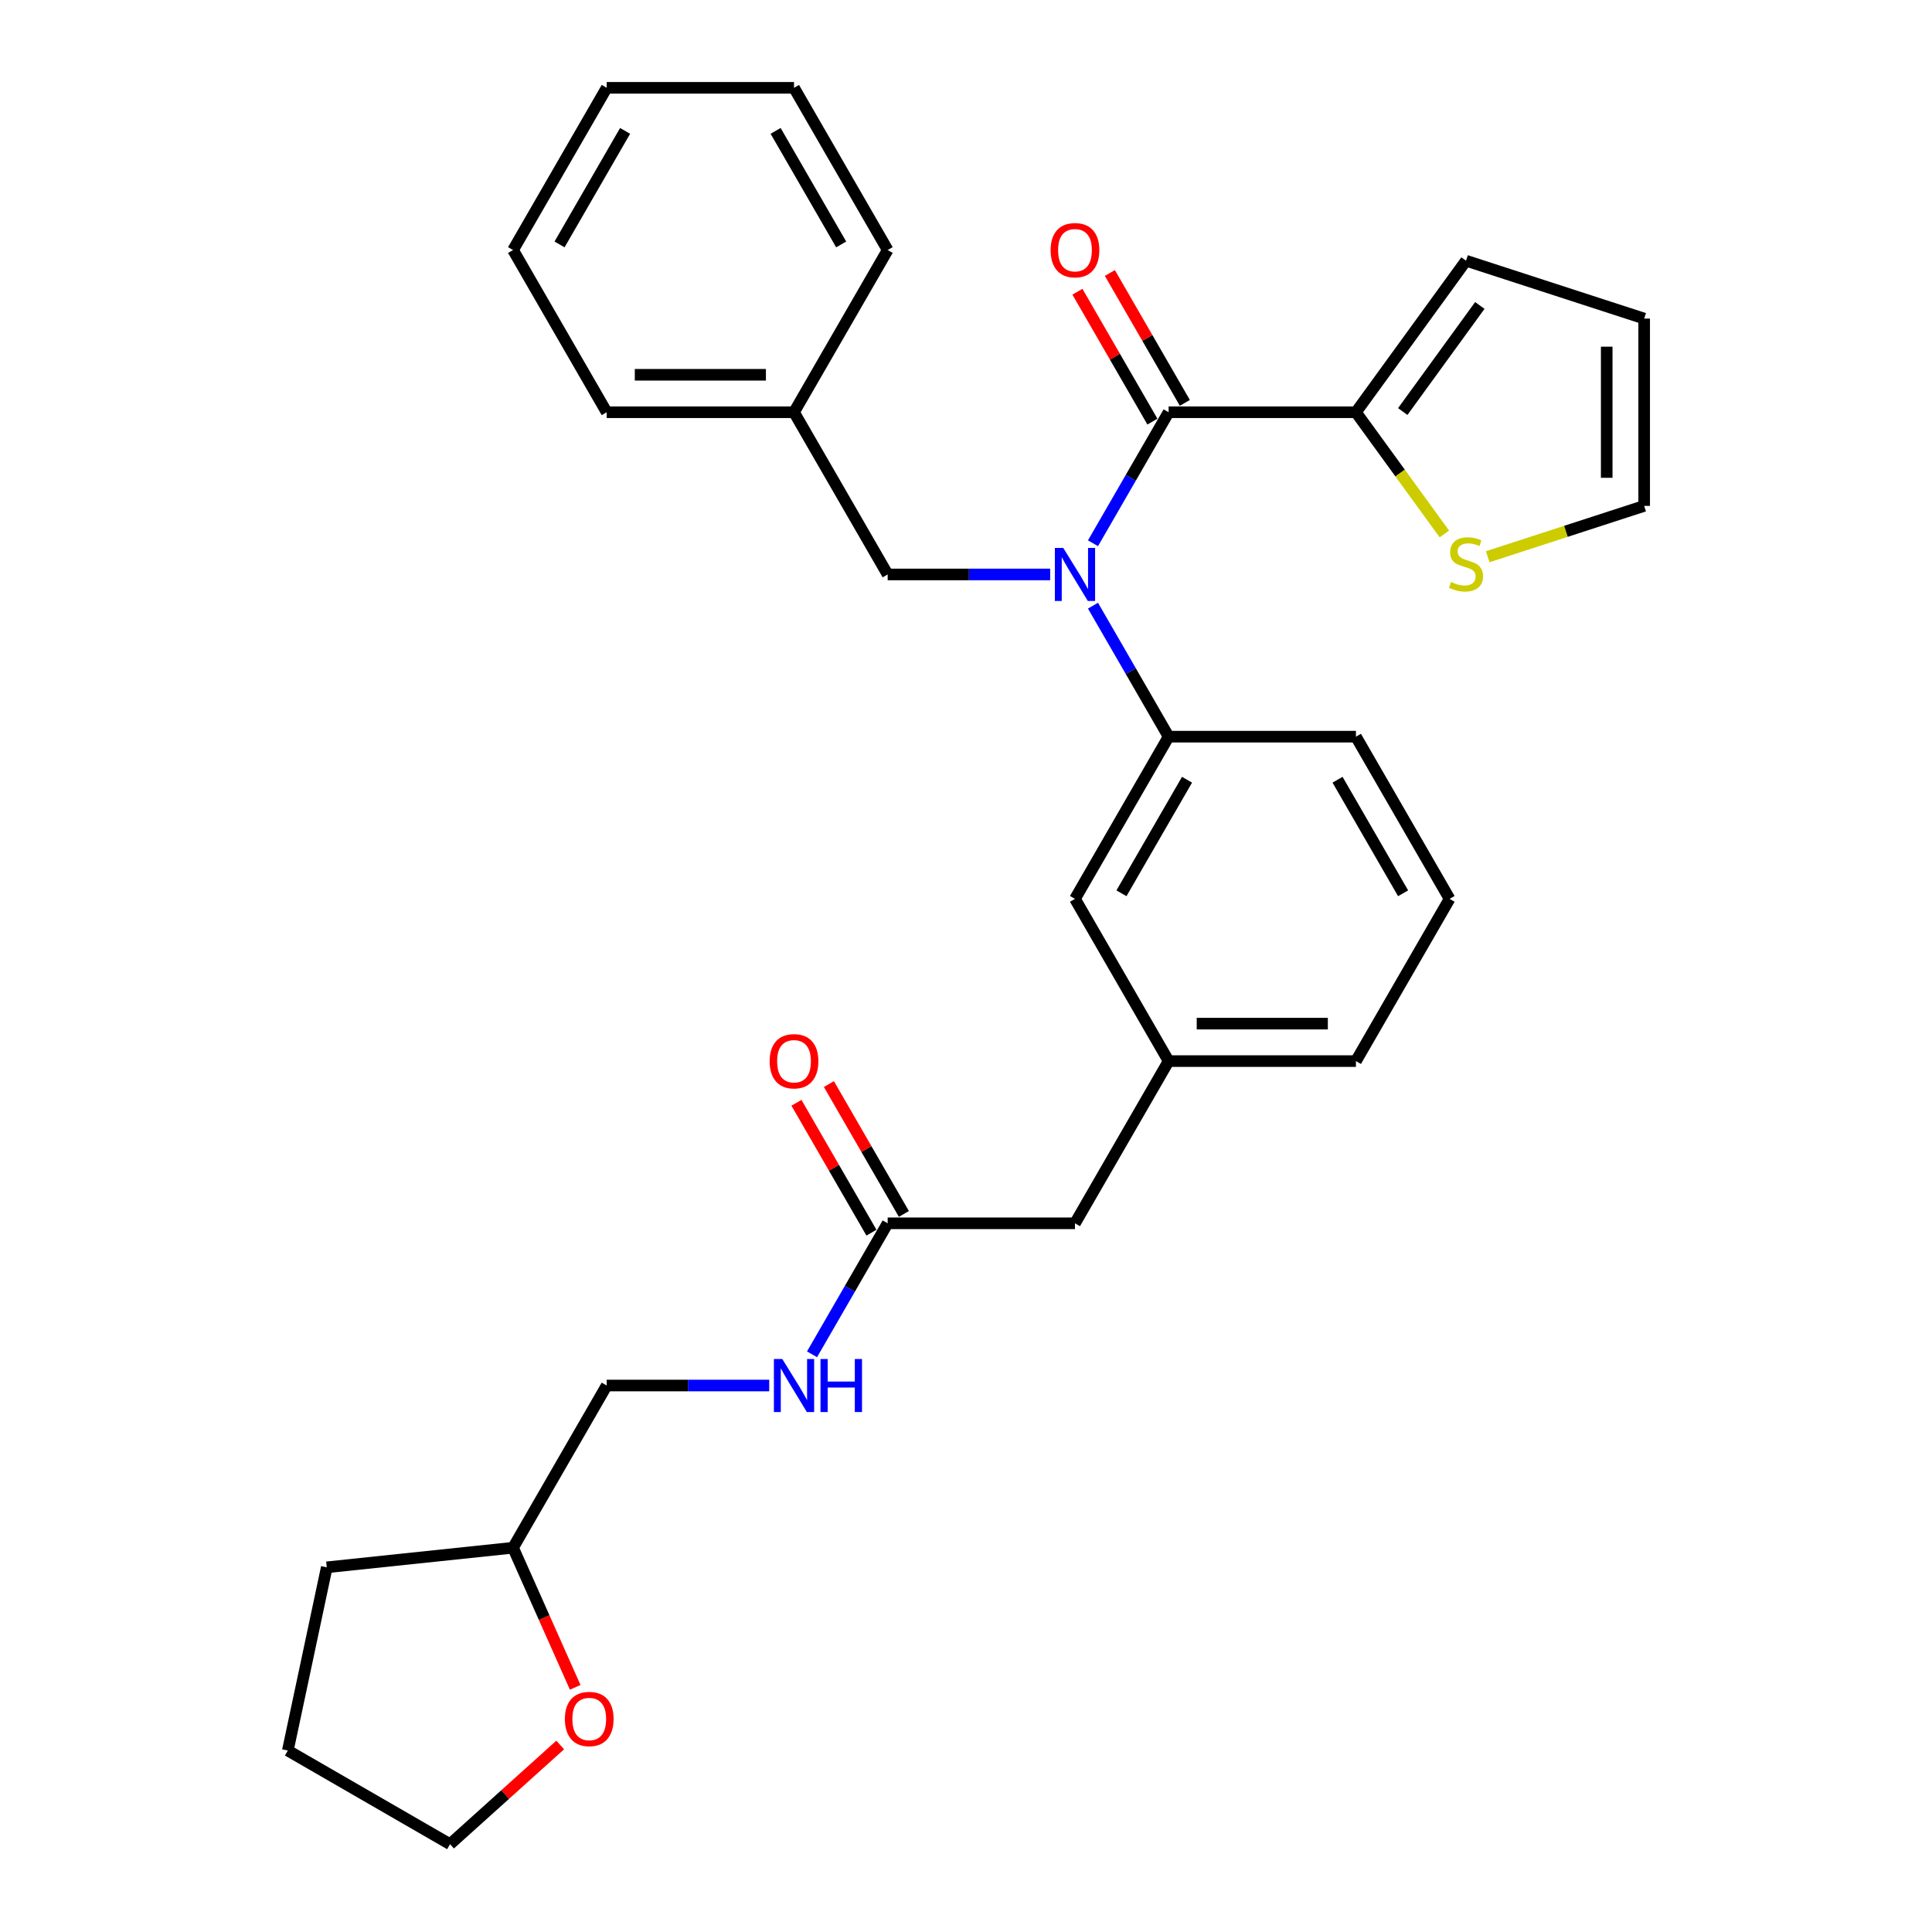 <?xml version='1.0' encoding='iso-8859-1'?>
<svg version='1.1' baseProfile='full'
              xmlns='http://www.w3.org/2000/svg'
                      xmlns:rdkit='http://www.rdkit.org/xml'
                      xmlns:xlink='http://www.w3.org/1999/xlink'
                  xml:space='preserve'
width='1000px' height='1000px' viewBox='0 0 1000 1000'>
<!-- END OF HEADER -->
<rect style='opacity:1.0;fill:#FFFFFF;stroke:none' width='1000' height='1000' x='0' y='0'> </rect>
<path class='bond-0' d='M 297.728,873.366 L 281.642,837.236' style='fill:none;fill-rule:evenodd;stroke:#FF0000;stroke-width:6px;stroke-linecap:butt;stroke-linejoin:miter;stroke-opacity:1' />
<path class='bond-0' d='M 281.642,837.236 L 265.555,801.105' style='fill:none;fill-rule:evenodd;stroke:#000000;stroke-width:6px;stroke-linecap:butt;stroke-linejoin:miter;stroke-opacity:1' />
<path class='bond-1' d='M 289.961,903.204 L 261.451,928.875' style='fill:none;fill-rule:evenodd;stroke:#FF0000;stroke-width:6px;stroke-linecap:butt;stroke-linejoin:miter;stroke-opacity:1' />
<path class='bond-1' d='M 261.451,928.875 L 232.94,954.545' style='fill:none;fill-rule:evenodd;stroke:#000000;stroke-width:6px;stroke-linecap:butt;stroke-linejoin:miter;stroke-opacity:1' />
<path class='bond-2' d='M 459.455,633.183 L 439.88,667.087' style='fill:none;fill-rule:evenodd;stroke:#000000;stroke-width:6px;stroke-linecap:butt;stroke-linejoin:miter;stroke-opacity:1' />
<path class='bond-2' d='M 439.88,667.087 L 420.305,700.992' style='fill:none;fill-rule:evenodd;stroke:#0000FF;stroke-width:6px;stroke-linecap:butt;stroke-linejoin:miter;stroke-opacity:1' />
<path class='bond-3' d='M 467.851,628.335 L 448.444,594.721' style='fill:none;fill-rule:evenodd;stroke:#000000;stroke-width:6px;stroke-linecap:butt;stroke-linejoin:miter;stroke-opacity:1' />
<path class='bond-3' d='M 448.444,594.721 L 429.037,561.108' style='fill:none;fill-rule:evenodd;stroke:#FF0000;stroke-width:6px;stroke-linecap:butt;stroke-linejoin:miter;stroke-opacity:1' />
<path class='bond-3' d='M 451.059,638.03 L 431.652,604.416' style='fill:none;fill-rule:evenodd;stroke:#000000;stroke-width:6px;stroke-linecap:butt;stroke-linejoin:miter;stroke-opacity:1' />
<path class='bond-3' d='M 431.652,604.416 L 412.245,570.803' style='fill:none;fill-rule:evenodd;stroke:#FF0000;stroke-width:6px;stroke-linecap:butt;stroke-linejoin:miter;stroke-opacity:1' />
<path class='bond-4' d='M 459.455,633.183 L 556.405,633.183' style='fill:none;fill-rule:evenodd;stroke:#000000;stroke-width:6px;stroke-linecap:butt;stroke-linejoin:miter;stroke-opacity:1' />
<path class='bond-5' d='M 398.144,717.144 L 356.087,717.144' style='fill:none;fill-rule:evenodd;stroke:#0000FF;stroke-width:6px;stroke-linecap:butt;stroke-linejoin:miter;stroke-opacity:1' />
<path class='bond-5' d='M 356.087,717.144 L 314.03,717.144' style='fill:none;fill-rule:evenodd;stroke:#000000;stroke-width:6px;stroke-linecap:butt;stroke-linejoin:miter;stroke-opacity:1' />
<path class='bond-6' d='M 265.555,801.105 L 314.03,717.144' style='fill:none;fill-rule:evenodd;stroke:#000000;stroke-width:6px;stroke-linecap:butt;stroke-linejoin:miter;stroke-opacity:1' />
<path class='bond-7' d='M 265.555,801.105 L 169.136,811.239' style='fill:none;fill-rule:evenodd;stroke:#000000;stroke-width:6px;stroke-linecap:butt;stroke-linejoin:miter;stroke-opacity:1' />
<path class='bond-8' d='M 701.83,213.377 L 724.71,244.868' style='fill:none;fill-rule:evenodd;stroke:#000000;stroke-width:6px;stroke-linecap:butt;stroke-linejoin:miter;stroke-opacity:1' />
<path class='bond-8' d='M 724.71,244.868 L 747.589,276.359' style='fill:none;fill-rule:evenodd;stroke:#CCCC00;stroke-width:6px;stroke-linecap:butt;stroke-linejoin:miter;stroke-opacity:1' />
<path class='bond-9' d='M 701.83,213.377 L 758.816,134.943' style='fill:none;fill-rule:evenodd;stroke:#000000;stroke-width:6px;stroke-linecap:butt;stroke-linejoin:miter;stroke-opacity:1' />
<path class='bond-9' d='M 726.065,213.009 L 765.955,158.105' style='fill:none;fill-rule:evenodd;stroke:#000000;stroke-width:6px;stroke-linecap:butt;stroke-linejoin:miter;stroke-opacity:1' />
<path class='bond-10' d='M 701.83,213.377 L 604.88,213.377' style='fill:none;fill-rule:evenodd;stroke:#000000;stroke-width:6px;stroke-linecap:butt;stroke-linejoin:miter;stroke-opacity:1' />
<path class='bond-11' d='M 543.569,297.338 L 501.512,297.338' style='fill:none;fill-rule:evenodd;stroke:#0000FF;stroke-width:6px;stroke-linecap:butt;stroke-linejoin:miter;stroke-opacity:1' />
<path class='bond-11' d='M 501.512,297.338 L 459.455,297.338' style='fill:none;fill-rule:evenodd;stroke:#000000;stroke-width:6px;stroke-linecap:butt;stroke-linejoin:miter;stroke-opacity:1' />
<path class='bond-12' d='M 565.73,281.186 L 585.305,247.282' style='fill:none;fill-rule:evenodd;stroke:#0000FF;stroke-width:6px;stroke-linecap:butt;stroke-linejoin:miter;stroke-opacity:1' />
<path class='bond-12' d='M 585.305,247.282 L 604.88,213.377' style='fill:none;fill-rule:evenodd;stroke:#000000;stroke-width:6px;stroke-linecap:butt;stroke-linejoin:miter;stroke-opacity:1' />
<path class='bond-13' d='M 565.73,313.49 L 585.305,347.395' style='fill:none;fill-rule:evenodd;stroke:#0000FF;stroke-width:6px;stroke-linecap:butt;stroke-linejoin:miter;stroke-opacity:1' />
<path class='bond-13' d='M 585.305,347.395 L 604.88,381.299' style='fill:none;fill-rule:evenodd;stroke:#000000;stroke-width:6px;stroke-linecap:butt;stroke-linejoin:miter;stroke-opacity:1' />
<path class='bond-14' d='M 613.276,208.529 L 593.869,174.916' style='fill:none;fill-rule:evenodd;stroke:#000000;stroke-width:6px;stroke-linecap:butt;stroke-linejoin:miter;stroke-opacity:1' />
<path class='bond-14' d='M 593.869,174.916 L 574.462,141.302' style='fill:none;fill-rule:evenodd;stroke:#FF0000;stroke-width:6px;stroke-linecap:butt;stroke-linejoin:miter;stroke-opacity:1' />
<path class='bond-14' d='M 596.484,218.224 L 577.077,184.611' style='fill:none;fill-rule:evenodd;stroke:#000000;stroke-width:6px;stroke-linecap:butt;stroke-linejoin:miter;stroke-opacity:1' />
<path class='bond-14' d='M 577.077,184.611 L 557.67,150.997' style='fill:none;fill-rule:evenodd;stroke:#FF0000;stroke-width:6px;stroke-linecap:butt;stroke-linejoin:miter;stroke-opacity:1' />
<path class='bond-15' d='M 770.043,288.163 L 810.532,275.008' style='fill:none;fill-rule:evenodd;stroke:#CCCC00;stroke-width:6px;stroke-linecap:butt;stroke-linejoin:miter;stroke-opacity:1' />
<path class='bond-15' d='M 810.532,275.008 L 851.021,261.852' style='fill:none;fill-rule:evenodd;stroke:#000000;stroke-width:6px;stroke-linecap:butt;stroke-linejoin:miter;stroke-opacity:1' />
<path class='bond-16' d='M 851.021,261.852 L 851.021,164.902' style='fill:none;fill-rule:evenodd;stroke:#000000;stroke-width:6px;stroke-linecap:butt;stroke-linejoin:miter;stroke-opacity:1' />
<path class='bond-16' d='M 831.631,247.309 L 831.631,179.444' style='fill:none;fill-rule:evenodd;stroke:#000000;stroke-width:6px;stroke-linecap:butt;stroke-linejoin:miter;stroke-opacity:1' />
<path class='bond-17' d='M 410.98,213.377 L 314.03,213.377' style='fill:none;fill-rule:evenodd;stroke:#000000;stroke-width:6px;stroke-linecap:butt;stroke-linejoin:miter;stroke-opacity:1' />
<path class='bond-17' d='M 396.438,193.987 L 328.573,193.987' style='fill:none;fill-rule:evenodd;stroke:#000000;stroke-width:6px;stroke-linecap:butt;stroke-linejoin:miter;stroke-opacity:1' />
<path class='bond-18' d='M 410.98,213.377 L 459.455,129.416' style='fill:none;fill-rule:evenodd;stroke:#000000;stroke-width:6px;stroke-linecap:butt;stroke-linejoin:miter;stroke-opacity:1' />
<path class='bond-19' d='M 410.98,213.377 L 459.455,297.338' style='fill:none;fill-rule:evenodd;stroke:#000000;stroke-width:6px;stroke-linecap:butt;stroke-linejoin:miter;stroke-opacity:1' />
<path class='bond-20' d='M 314.03,213.377 L 265.555,129.416' style='fill:none;fill-rule:evenodd;stroke:#000000;stroke-width:6px;stroke-linecap:butt;stroke-linejoin:miter;stroke-opacity:1' />
<path class='bond-21' d='M 556.405,633.183 L 604.88,549.222' style='fill:none;fill-rule:evenodd;stroke:#000000;stroke-width:6px;stroke-linecap:butt;stroke-linejoin:miter;stroke-opacity:1' />
<path class='bond-22' d='M 604.88,549.222 L 701.83,549.222' style='fill:none;fill-rule:evenodd;stroke:#000000;stroke-width:6px;stroke-linecap:butt;stroke-linejoin:miter;stroke-opacity:1' />
<path class='bond-22' d='M 619.423,529.832 L 687.288,529.832' style='fill:none;fill-rule:evenodd;stroke:#000000;stroke-width:6px;stroke-linecap:butt;stroke-linejoin:miter;stroke-opacity:1' />
<path class='bond-23' d='M 604.88,549.222 L 556.405,465.26' style='fill:none;fill-rule:evenodd;stroke:#000000;stroke-width:6px;stroke-linecap:butt;stroke-linejoin:miter;stroke-opacity:1' />
<path class='bond-24' d='M 701.83,549.222 L 750.305,465.26' style='fill:none;fill-rule:evenodd;stroke:#000000;stroke-width:6px;stroke-linecap:butt;stroke-linejoin:miter;stroke-opacity:1' />
<path class='bond-25' d='M 750.305,465.26 L 701.83,381.299' style='fill:none;fill-rule:evenodd;stroke:#000000;stroke-width:6px;stroke-linecap:butt;stroke-linejoin:miter;stroke-opacity:1' />
<path class='bond-25' d='M 726.242,462.361 L 692.309,403.588' style='fill:none;fill-rule:evenodd;stroke:#000000;stroke-width:6px;stroke-linecap:butt;stroke-linejoin:miter;stroke-opacity:1' />
<path class='bond-26' d='M 701.83,381.299 L 604.88,381.299' style='fill:none;fill-rule:evenodd;stroke:#000000;stroke-width:6px;stroke-linecap:butt;stroke-linejoin:miter;stroke-opacity:1' />
<path class='bond-27' d='M 604.88,381.299 L 556.405,465.26' style='fill:none;fill-rule:evenodd;stroke:#000000;stroke-width:6px;stroke-linecap:butt;stroke-linejoin:miter;stroke-opacity:1' />
<path class='bond-27' d='M 614.401,403.588 L 580.469,462.361' style='fill:none;fill-rule:evenodd;stroke:#000000;stroke-width:6px;stroke-linecap:butt;stroke-linejoin:miter;stroke-opacity:1' />
<path class='bond-28' d='M 459.455,129.416 L 410.98,45.455' style='fill:none;fill-rule:evenodd;stroke:#000000;stroke-width:6px;stroke-linecap:butt;stroke-linejoin:miter;stroke-opacity:1' />
<path class='bond-28' d='M 435.392,126.517 L 401.459,67.744' style='fill:none;fill-rule:evenodd;stroke:#000000;stroke-width:6px;stroke-linecap:butt;stroke-linejoin:miter;stroke-opacity:1' />
<path class='bond-29' d='M 265.555,129.416 L 314.03,45.455' style='fill:none;fill-rule:evenodd;stroke:#000000;stroke-width:6px;stroke-linecap:butt;stroke-linejoin:miter;stroke-opacity:1' />
<path class='bond-29' d='M 289.619,126.517 L 323.551,67.744' style='fill:none;fill-rule:evenodd;stroke:#000000;stroke-width:6px;stroke-linecap:butt;stroke-linejoin:miter;stroke-opacity:1' />
<path class='bond-30' d='M 410.98,45.455 L 314.03,45.455' style='fill:none;fill-rule:evenodd;stroke:#000000;stroke-width:6px;stroke-linecap:butt;stroke-linejoin:miter;stroke-opacity:1' />
<path class='bond-31' d='M 851.021,164.902 L 758.816,134.943' style='fill:none;fill-rule:evenodd;stroke:#000000;stroke-width:6px;stroke-linecap:butt;stroke-linejoin:miter;stroke-opacity:1' />
<path class='bond-32' d='M 232.94,954.545 L 148.979,906.07' style='fill:none;fill-rule:evenodd;stroke:#000000;stroke-width:6px;stroke-linecap:butt;stroke-linejoin:miter;stroke-opacity:1' />
<path class='bond-33' d='M 169.136,811.239 L 148.979,906.07' style='fill:none;fill-rule:evenodd;stroke:#000000;stroke-width:6px;stroke-linecap:butt;stroke-linejoin:miter;stroke-opacity:1' />
<path  class='atom-0' d='M 292.385 889.751
Q 292.385 883.158, 295.642 879.474
Q 298.9 875.79, 304.988 875.79
Q 311.077 875.79, 314.334 879.474
Q 317.592 883.158, 317.592 889.751
Q 317.592 896.421, 314.295 900.221
Q 310.999 903.983, 304.988 903.983
Q 298.939 903.983, 295.642 900.221
Q 292.385 896.46, 292.385 889.751
M 304.988 900.881
Q 309.176 900.881, 311.426 898.089
Q 313.714 895.258, 313.714 889.751
Q 313.714 884.36, 311.426 881.646
Q 309.176 878.892, 304.988 878.892
Q 300.8 878.892, 298.512 881.607
Q 296.263 884.322, 296.263 889.751
Q 296.263 895.296, 298.512 898.089
Q 300.8 900.881, 304.988 900.881
' fill='#FF0000'/>
<path  class='atom-2' d='M 404.911 703.416
L 413.908 717.958
Q 414.8 719.393, 416.235 721.991
Q 417.67 724.59, 417.747 724.745
L 417.747 703.416
L 421.393 703.416
L 421.393 730.872
L 417.631 730.872
L 407.975 714.972
Q 406.85 713.111, 405.648 710.978
Q 404.484 708.845, 404.135 708.186
L 404.135 730.872
L 400.568 730.872
L 400.568 703.416
L 404.911 703.416
' fill='#0000FF'/>
<path  class='atom-2' d='M 424.689 703.416
L 428.412 703.416
L 428.412 715.089
L 442.45 715.089
L 442.45 703.416
L 446.173 703.416
L 446.173 730.872
L 442.45 730.872
L 442.45 718.191
L 428.412 718.191
L 428.412 730.872
L 424.689 730.872
L 424.689 703.416
' fill='#0000FF'/>
<path  class='atom-3' d='M 398.377 549.299
Q 398.377 542.706, 401.634 539.022
Q 404.892 535.338, 410.98 535.338
Q 417.069 535.338, 420.326 539.022
Q 423.584 542.706, 423.584 549.299
Q 423.584 555.969, 420.287 559.77
Q 416.991 563.531, 410.98 563.531
Q 404.93 563.531, 401.634 559.77
Q 398.377 556.008, 398.377 549.299
M 410.98 560.429
Q 415.168 560.429, 417.418 557.637
Q 419.706 554.806, 419.706 549.299
Q 419.706 543.909, 417.418 541.194
Q 415.168 538.441, 410.98 538.441
Q 406.792 538.441, 404.504 541.155
Q 402.255 543.87, 402.255 549.299
Q 402.255 554.845, 404.504 557.637
Q 406.792 560.429, 410.98 560.429
' fill='#FF0000'/>
<path  class='atom-6' d='M 550.336 283.61
L 559.333 298.152
Q 560.225 299.587, 561.66 302.186
Q 563.095 304.784, 563.172 304.939
L 563.172 283.61
L 566.818 283.61
L 566.818 311.066
L 563.056 311.066
L 553.4 295.166
Q 552.275 293.305, 551.073 291.172
Q 549.909 289.039, 549.56 288.38
L 549.56 311.066
L 545.993 311.066
L 545.993 283.61
L 550.336 283.61
' fill='#0000FF'/>
<path  class='atom-8' d='M 543.802 129.493
Q 543.802 122.901, 547.059 119.217
Q 550.317 115.532, 556.405 115.532
Q 562.494 115.532, 565.751 119.217
Q 569.009 122.901, 569.009 129.493
Q 569.009 136.163, 565.712 139.964
Q 562.416 143.726, 556.405 143.726
Q 550.355 143.726, 547.059 139.964
Q 543.802 136.202, 543.802 129.493
M 556.405 140.623
Q 560.593 140.623, 562.843 137.831
Q 565.131 135, 565.131 129.493
Q 565.131 124.103, 562.843 121.388
Q 560.593 118.635, 556.405 118.635
Q 552.217 118.635, 549.929 121.349
Q 547.68 124.064, 547.68 129.493
Q 547.68 135.039, 549.929 137.831
Q 552.217 140.623, 556.405 140.623
' fill='#FF0000'/>
<path  class='atom-9' d='M 751.06 301.235
Q 751.37 301.351, 752.65 301.894
Q 753.93 302.437, 755.326 302.786
Q 756.761 303.096, 758.157 303.096
Q 760.755 303.096, 762.267 301.855
Q 763.78 300.575, 763.78 298.365
Q 763.78 296.852, 763.004 295.922
Q 762.267 294.991, 761.104 294.487
Q 759.941 293.983, 758.002 293.401
Q 755.558 292.664, 754.085 291.966
Q 752.65 291.268, 751.603 289.795
Q 750.595 288.321, 750.595 285.839
Q 750.595 282.388, 752.921 280.255
Q 755.287 278.122, 759.941 278.122
Q 763.12 278.122, 766.727 279.634
L 765.835 282.62
Q 762.539 281.263, 760.057 281.263
Q 757.381 281.263, 755.907 282.388
Q 754.434 283.473, 754.473 285.374
Q 754.473 286.847, 755.209 287.739
Q 755.985 288.631, 757.071 289.135
Q 758.195 289.639, 760.057 290.221
Q 762.539 290.997, 764.012 291.772
Q 765.486 292.548, 766.533 294.138
Q 767.619 295.689, 767.619 298.365
Q 767.619 302.165, 765.059 304.221
Q 762.539 306.237, 758.312 306.237
Q 755.869 306.237, 754.007 305.694
Q 752.185 305.19, 750.013 304.298
L 751.06 301.235
' fill='#CCCC00'/>
</svg>
